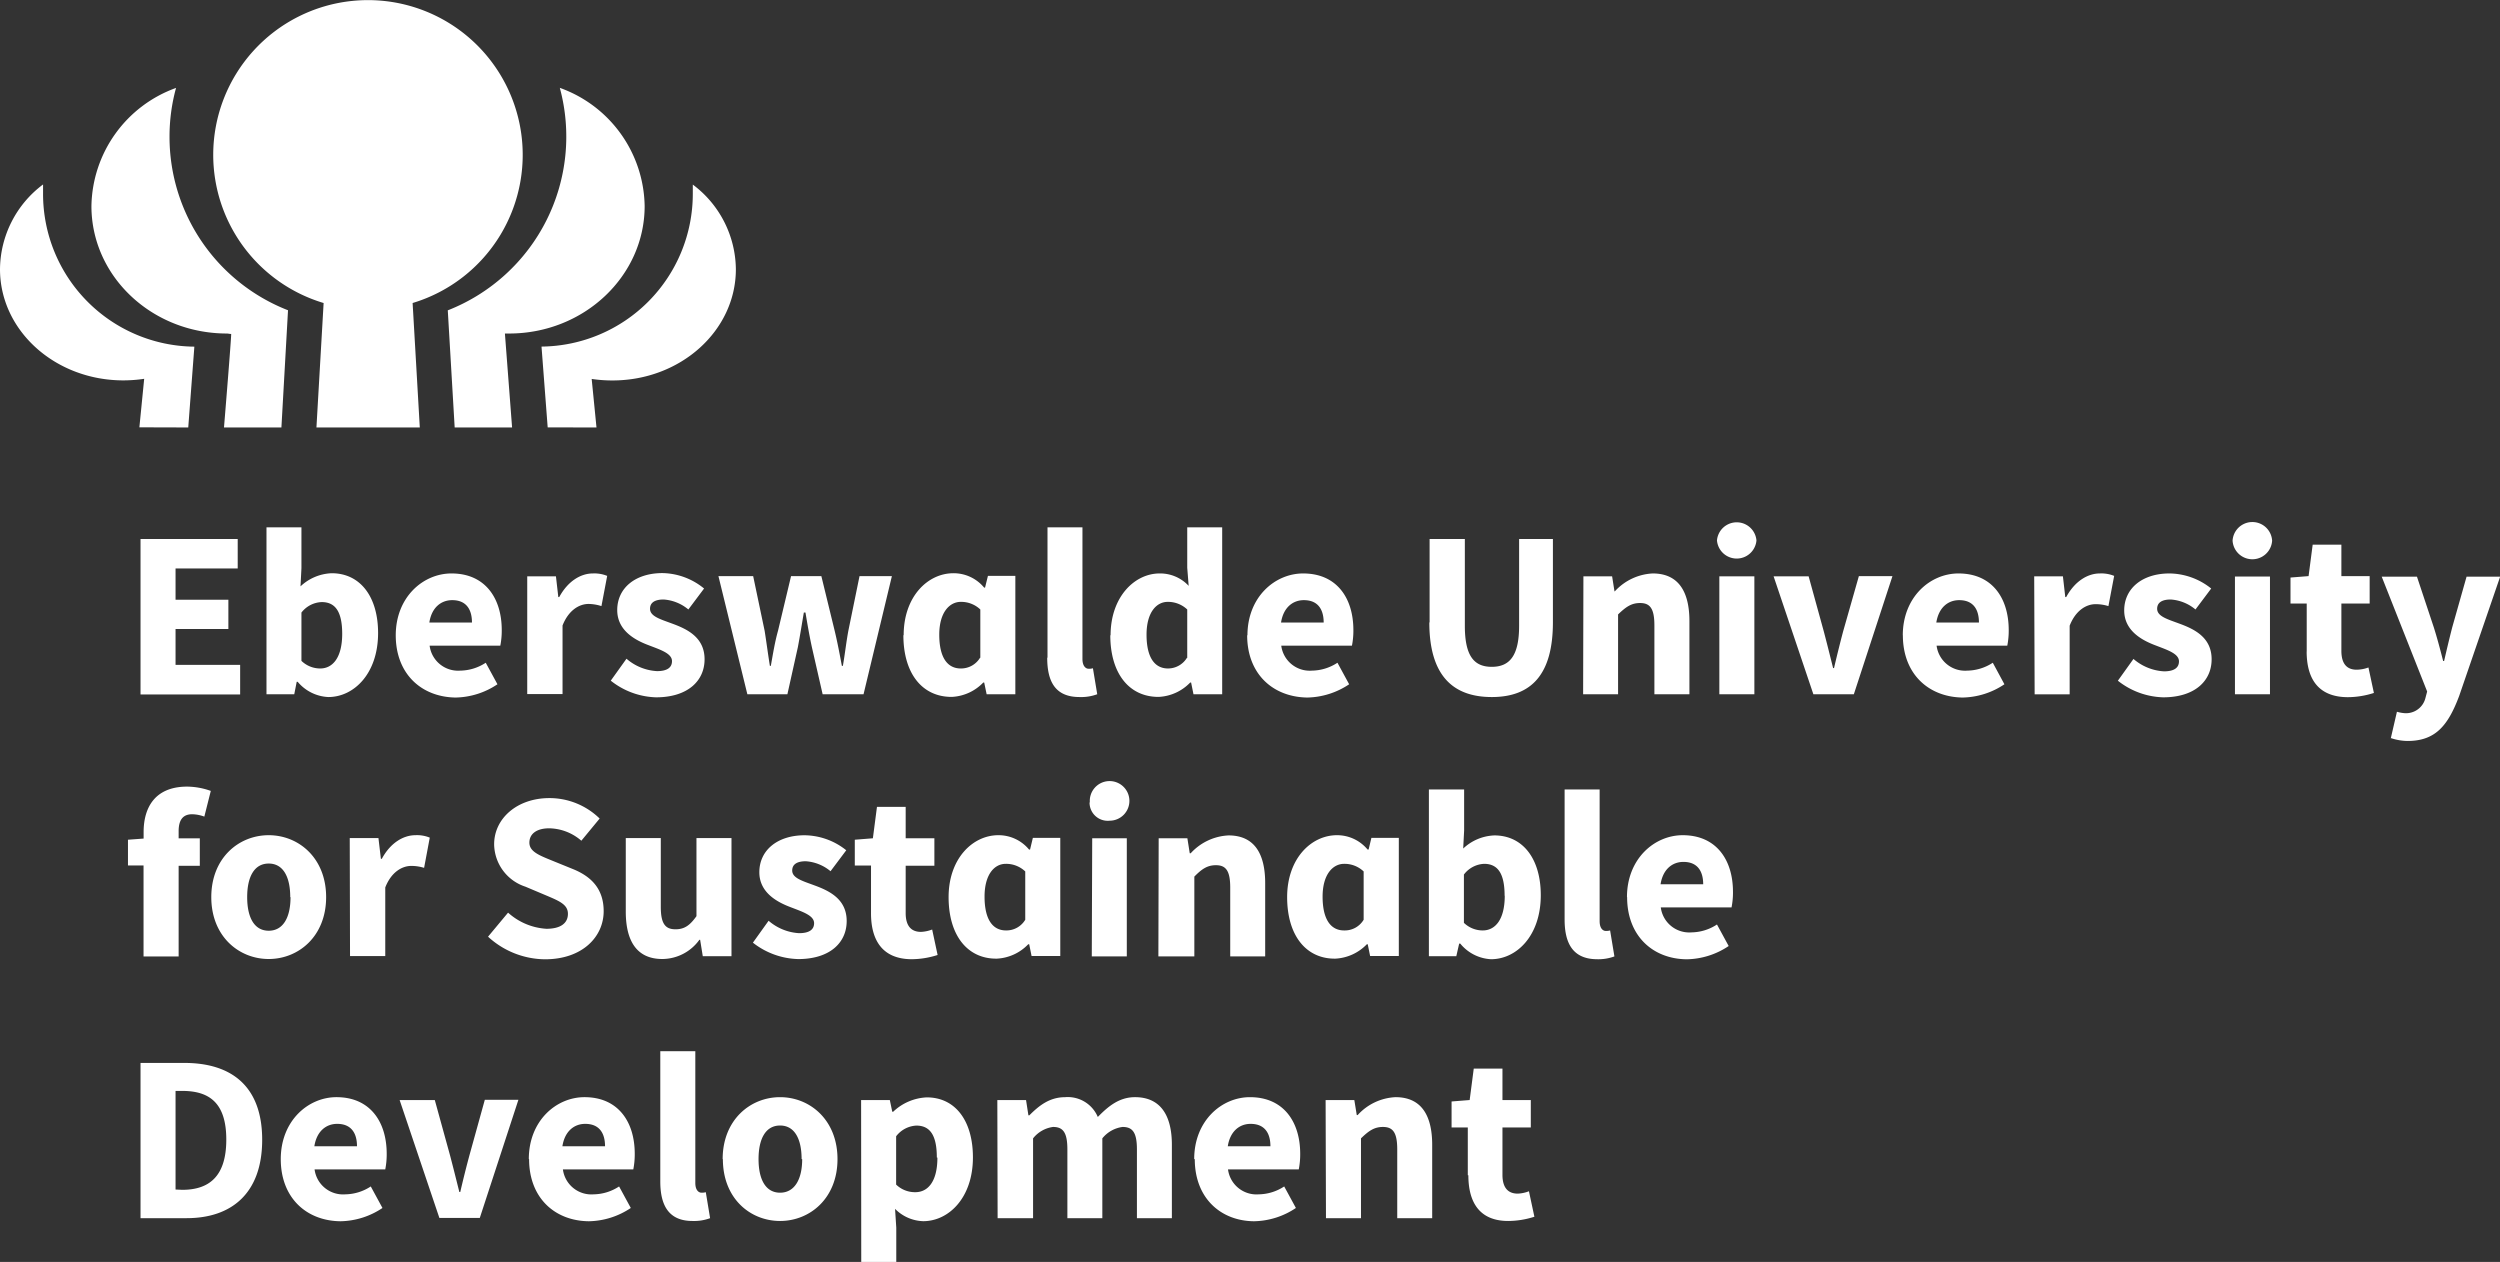 <svg xmlns="http://www.w3.org/2000/svg" viewBox="0 0 348.33 175.83" aria-hidden="true" focusable="false"><rect x="0" y="0" width="348.33" height="175.83" fill="#333333" stroke="none"/><defs><style>.cls-1{fill:#fff;}</style></defs><title>hnee-logo-white-en</title><g id="Ebene_2" data-name="Ebene 2"><g id="Grundlogo_V2" data-name="Grundlogo V2"><path class="cls-1" d="M39.21,59.56h-8s1.07-13,1-13.09c.14.14-.39,0-.59,0-10.43,0-18.88-7.95-18.88-17.76A17.8,17.8,0,0,1,24.53,12.25a25.57,25.57,0,0,0-.91,6.82A25.93,25.93,0,0,0,40.13,43.23Zm-9.5-38A21.56,21.56,0,0,0,45.09,42.22l-1,17.34h14.4l-1-17.34A21.56,21.56,0,1,0,29.71,21.56m-3.48,38,.85-11.26A21.28,21.28,0,0,1,6,27c0-.44,0-.87,0-1.3a14.89,14.89,0,0,0-6,11.8C0,46.08,7.7,53,17.19,53a19.69,19.69,0,0,0,2.9-.22l-.67,6.76Zm37.12,0h8l-1-13.09h.59c10.43,0,18.88-8,18.88-17.76A17.79,17.79,0,0,0,78,12.24a26,26,0,0,1-15.61,31Zm19.76,0-.67-6.76a19.7,19.7,0,0,0,2.9.21c9.49,0,17.19-6.93,17.19-15.5a14.89,14.89,0,0,0-6-11.79c0,.43,0,.86,0,1.3A21.29,21.29,0,0,1,75.45,48.29l.86,11.26ZM19.58,75.1H33.12v4.11H24.46v4.35h7.36v4.08H24.46v5h9v4.12H19.58ZM41.48,95h-.14L41,96.73H37.13V73.47H42v5.71l-.13,2.52a6.68,6.68,0,0,1,4.34-1.83c4,0,6.47,3.29,6.47,8.33,0,5.67-3.38,8.92-6.93,8.92A5.91,5.91,0,0,1,41.48,95Zm6.2-6.67c0-3-.89-4.44-2.85-4.44A3.74,3.74,0,0,0,42,85.35v6.73a3.76,3.76,0,0,0,2.62,1.06C46.32,93.14,47.68,91.68,47.68,88.3Zm7.46.2c0-5.34,3.82-8.63,7.77-8.63,4.67,0,7,3.42,7,7.9a10.81,10.81,0,0,1-.2,2.16H59.86a4,4,0,0,0,4.27,3.48,6.62,6.62,0,0,0,3.55-1.1l1.63,3a10.76,10.76,0,0,1-5.84,1.85C58.76,97.12,55.14,93.94,55.14,88.5Zm10.62-1.79c0-1.83-.8-3.12-2.75-3.12-1.53,0-2.86,1-3.19,3.12Zm7.7-6.44h4l.33,2.89h.13c1.2-2.22,3-3.29,4.68-3.29a4.72,4.72,0,0,1,2,.34l-.8,4.21A6,6,0,0,0,82,84.15c-1.23,0-2.75.8-3.62,3v9.56H73.46ZM85.1,94.84l2.19-3.06a7.08,7.08,0,0,0,4.25,1.73c1.46,0,2.09-.53,2.09-1.39,0-1.1-1.66-1.6-3.36-2.26C88.28,89.1,86,87.74,86,85c0-3.06,2.52-5.15,6.3-5.15A9.37,9.37,0,0,1,98.1,82l-2.19,2.92a6,6,0,0,0-3.45-1.39c-1.26,0-1.89.46-1.89,1.29,0,1.07,1.46,1.46,3.15,2.09,2.09.77,4.45,1.93,4.45,4.95s-2.36,5.3-6.77,5.3A10.62,10.62,0,0,1,85.1,94.84Zm15-14.57h4.84l1.6,7.63c.26,1.63.46,3.22.73,4.88h.13c.3-1.66.56-3.32,1-4.88l1.82-7.63h4.22l1.86,7.63c.39,1.63.69,3.22,1,4.88h.14c.29-1.66.46-3.25.76-4.88l1.56-7.63h4.51l-3.95,16.46h-5.7l-1.5-6.57c-.33-1.53-.59-3-.89-4.81H112c-.3,1.76-.54,3.28-.83,4.81l-1.46,6.57h-5.58Zm25.81,8.23c0-5.37,3.35-8.63,6.93-8.63a5.51,5.51,0,0,1,4.28,2h.13l.4-1.63h3.82V96.73h-4l-.34-1.63H137a6.5,6.5,0,0,1-4.38,2C128.52,97.12,125.87,93.87,125.87,88.5Zm10.68,3.15V84.92a3.87,3.87,0,0,0-2.72-1.06c-1.56,0-3,1.45-3,4.57s1.09,4.71,3,4.71A3.09,3.09,0,0,0,136.55,91.65Zm9.36,0V73.47h4.87V91.82c0,1,.47,1.36.86,1.36a1.94,1.94,0,0,0,.6-.07l.6,3.62a6.43,6.43,0,0,1-2.46.39C147,97.12,145.91,94.93,145.91,91.62Zm8.79-3.12c0-5.37,3.35-8.63,6.83-8.63a5.42,5.42,0,0,1,4.05,1.73l-.2-2.52V73.47h4.87V96.73h-4l-.33-1.63h-.13a6.52,6.52,0,0,1-4.38,2C157.35,97.12,154.7,93.87,154.7,88.5Zm10.68,3.15V84.92a3.9,3.9,0,0,0-2.72-1.06c-1.56,0-2.95,1.45-2.95,4.57s1.09,4.71,3,4.71A3.09,3.09,0,0,0,165.38,91.65Zm8.39-3.15c0-5.34,3.82-8.63,7.76-8.63,4.68,0,7,3.42,7,7.9a10.81,10.81,0,0,1-.2,2.16h-9.85a4,4,0,0,0,4.28,3.48,6.62,6.62,0,0,0,3.55-1.1l1.63,3a10.81,10.81,0,0,1-5.84,1.85C177.39,97.12,173.77,93.94,173.77,88.5Zm10.62-1.79c0-1.83-.8-3.12-2.76-3.12-1.52,0-2.85,1-3.18,3.12Zm14.76,0V75.1h4.91V87.21c0,4.24,1.32,5.7,3.75,5.7s3.81-1.46,3.81-5.7V75.1h4.71V86.71c0,7.26-3,10.41-8.52,10.41S199.15,94,199.15,86.71Zm21.43-6.44h4l.33,2.09H225a7.64,7.64,0,0,1,5.28-2.49c3.58,0,5.11,2.53,5.11,6.64V96.73h-4.88V87.14c0-2.39-.63-3.12-2-3.12-1.23,0-2,.57-3.06,1.59V96.73h-4.87Zm18.61-5a2.76,2.76,0,0,1,5.5,0,2.76,2.76,0,0,1-5.5,0Zm.33,5h4.88V96.73h-4.88Zm7.56,0H252L254.12,88c.43,1.63.86,3.36,1.29,5.08h.13c.4-1.72.83-3.45,1.26-5.08L259,80.27h4.68l-5.38,16.46h-5.64Zm18,8.23c0-5.34,3.81-8.63,7.76-8.63,4.68,0,7,3.42,7,7.9a10.81,10.81,0,0,1-.2,2.16h-9.85a4,4,0,0,0,4.28,3.48,6.67,6.67,0,0,0,3.55-1.1l1.62,3a10.76,10.76,0,0,1-5.84,1.85C268.74,97.12,265.13,93.94,265.13,88.5Zm10.61-1.79c0-1.83-.79-3.12-2.75-3.12-1.53,0-2.85,1-3.19,3.12Zm7.7-6.44h4l.33,2.89h.13c1.2-2.22,3-3.29,4.68-3.29a4.72,4.72,0,0,1,2,.34l-.8,4.21a6,6,0,0,0-1.79-.27c-1.23,0-2.75.8-3.61,3v9.56h-4.88Zm11.64,14.57,2.19-3.06a7.12,7.12,0,0,0,4.25,1.73c1.46,0,2.09-.53,2.09-1.39,0-1.1-1.66-1.6-3.35-2.26-2-.76-4.28-2.12-4.28-4.84,0-3.06,2.52-5.15,6.3-5.15A9.43,9.43,0,0,1,308.09,82l-2.19,2.92a6,6,0,0,0-3.45-1.39c-1.26,0-1.89.46-1.89,1.29,0,1.07,1.46,1.46,3.15,2.09,2.09.77,4.44,1.93,4.44,4.95s-2.35,5.3-6.76,5.3A10.63,10.63,0,0,1,295.08,94.84Zm16-19.54a2.76,2.76,0,0,1,5.51,0,2.76,2.76,0,0,1-5.51,0Zm.33,5h4.88V96.73H311.4Zm10,10.48V84.09h-2.26V80.47l2.52-.2.57-4.38h4v4.38h3.94v3.82h-3.94v6.6c0,1.86.82,2.62,2.12,2.62A4.81,4.81,0,0,0,330,93l.76,3.55a12.05,12.05,0,0,1-3.65.59C323,97.12,321.39,94.57,321.39,90.75Zm11.71,12.08.86-3.72a5.13,5.13,0,0,0,1.1.2,2.79,2.79,0,0,0,2.88-2.15l.23-.87-6.33-16h4.91l2.35,7.07c.47,1.49.87,3,1.3,4.68h.13c.36-1.56.73-3.12,1.13-4.68l2-7.07h4.68l-5.71,16.62c-1.56,4.15-3.32,6.27-7.2,6.27A7.47,7.47,0,0,1,333.1,102.83ZM20,120.59H17.83V117l2.18-.16v-.9c0-3.48,1.63-6.34,6.07-6.34a10,10,0,0,1,3.29.6l-.9,3.58a5.22,5.22,0,0,0-1.69-.33c-1.19,0-1.89.67-1.89,2.36v1h2.95v3.82H24.89v12.64H20ZM29.44,125c0-5.47,3.84-8.63,8-8.63s8,3.16,8,8.63-3.85,8.62-8,8.62S29.44,130.47,29.44,125Zm11,0c0-2.85-1-4.68-3-4.68s-3,1.83-3,4.68,1,4.68,3,4.68S40.48,127.85,40.48,125Zm8.29-8.23h4l.34,2.89h.13c1.19-2.22,3-3.29,4.68-3.29a4.63,4.63,0,0,1,2,.34l-.79,4.21a6,6,0,0,0-1.79-.27c-1.23,0-2.76.8-3.62,3v9.56H48.77ZM68,130.51l2.79-3.35a8.76,8.76,0,0,0,5.34,2.25c2,0,3-.79,3-2.09s-1.22-1.79-3.11-2.59l-2.82-1.19a6.3,6.3,0,0,1-4.35-5.91c0-3.58,3.19-6.43,7.7-6.43a10,10,0,0,1,7,2.85L81,117.14a7,7,0,0,0-4.48-1.73c-1.69,0-2.76.73-2.76,2s1.43,1.79,3.29,2.55l2.78,1.13c2.62,1.06,4.28,2.82,4.28,5.87,0,3.59-3,6.7-8.16,6.7A11.86,11.86,0,0,1,68,130.51ZM87.19,127V116.77h4.88v9.59c0,2.35.63,3.12,2.05,3.12,1.23,0,2-.53,2.92-1.83V116.77h4.88v16.46h-4l-.37-2.29h-.1a6.4,6.4,0,0,1-5.17,2.68C88.71,133.62,87.19,131.1,87.19,127Zm17.71,4.35,2.19-3.06a7.1,7.1,0,0,0,4.25,1.73c1.46,0,2.09-.53,2.09-1.39,0-1.1-1.66-1.6-3.35-2.26-2-.76-4.28-2.12-4.28-4.84,0-3.06,2.52-5.15,6.3-5.15a9.43,9.43,0,0,1,5.81,2.09l-2.19,2.92a6,6,0,0,0-3.45-1.39c-1.26,0-1.89.46-1.89,1.29,0,1.07,1.46,1.46,3.15,2.09,2.09.77,4.44,1.93,4.44,4.95s-2.35,5.3-6.76,5.3A10.63,10.63,0,0,1,104.9,131.34Zm16.46-4.09v-6.66H119.1V117l2.52-.2.57-4.38h4v4.38h4v3.82h-4v6.6c0,1.86.83,2.62,2.13,2.62a4.87,4.87,0,0,0,1.56-.33l.76,3.55a12.05,12.05,0,0,1-3.65.59C123,133.62,121.36,131.07,121.36,127.25ZM132.17,125c0-5.37,3.35-8.63,6.93-8.63a5.51,5.51,0,0,1,4.28,2h.14l.39-1.63h3.82v16.46h-4l-.33-1.63h-.14a6.49,6.49,0,0,1-4.37,2C134.83,133.62,132.17,130.37,132.17,125Zm10.68,3.15v-6.73a3.87,3.87,0,0,0-2.72-1.06c-1.56,0-2.95,1.45-2.95,4.57s1.09,4.71,3,4.71A3.06,3.06,0,0,0,142.85,128.15Zm9-16.35a2.76,2.76,0,1,1,2.75,2.55A2.53,2.53,0,0,1,151.81,111.8Zm.33,5H157v16.46h-4.88Zm9.26,0h4l.33,2.09h.13a7.61,7.61,0,0,1,5.28-2.49c3.58,0,5.1,2.53,5.1,6.64v10.22h-4.87v-9.59c0-2.39-.63-3.12-2-3.12-1.22,0-2,.57-3,1.59v11.12H161.4ZM179.34,125c0-5.37,3.35-8.63,6.94-8.63a5.51,5.51,0,0,1,4.27,2h.14l.39-1.63h3.82v16.46h-4l-.33-1.63h-.13a6.54,6.54,0,0,1-4.38,2C182,133.62,179.34,130.37,179.34,125ZM190,128.15v-6.73a3.87,3.87,0,0,0-2.72-1.06c-1.56,0-3,1.45-3,4.57s1.1,4.71,3,4.71A3.06,3.06,0,0,0,190,128.15Zm13.44,3.32h-.13l-.4,1.76h-3.82V110H204v5.71l-.13,2.52a6.68,6.68,0,0,1,4.34-1.83c4,0,6.47,3.29,6.47,8.33,0,5.67-3.38,8.92-6.93,8.92A5.91,5.91,0,0,1,203.46,131.47Zm6.2-6.67c0-3-.89-4.44-2.85-4.44a3.74,3.74,0,0,0-2.82,1.49v6.73a3.76,3.76,0,0,0,2.62,1.06C208.3,129.64,209.66,128.18,209.66,124.8Zm8.36,3.32V110h4.88v18.35c0,1,.46,1.36.86,1.36a2,2,0,0,0,.6-.07l.6,3.62a6.51,6.51,0,0,1-2.46.39C219.15,133.62,218,131.43,218,128.12Zm8.69-3.12c0-5.34,3.82-8.63,7.77-8.63,4.67,0,7,3.42,7,7.9a10.81,10.81,0,0,1-.2,2.16h-9.86a4,4,0,0,0,4.28,3.48,6.62,6.62,0,0,0,3.55-1.1l1.63,3a10.76,10.76,0,0,1-5.84,1.85C230.33,133.62,226.71,130.44,226.71,125Zm10.62-1.79c0-1.83-.8-3.12-2.75-3.12-1.53,0-2.86,1-3.19,3.12ZM19.58,148.1h6.11c6.6,0,10.84,3.28,10.84,10.71S32.29,169.73,26,169.73H19.58Zm5.81,17.68c3.68,0,6.14-1.79,6.14-7S29.07,152,25.39,152h-.93v13.74Zm13.73-4.28c0-5.34,3.82-8.63,7.76-8.63,4.68,0,7,3.42,7,7.9a10.81,10.81,0,0,1-.2,2.16H43.83a4,4,0,0,0,4.28,3.48,6.62,6.62,0,0,0,3.55-1.1l1.63,3a10.78,10.78,0,0,1-5.84,1.85C42.74,170.12,39.12,166.94,39.12,161.5Zm10.62-1.79c0-1.83-.8-3.12-2.76-3.12-1.52,0-2.85,1-3.18,3.12Zm5.94-6.44h4.9L62.71,161c.43,1.63.86,3.36,1.29,5.08h.13c.4-1.72.83-3.45,1.27-5.08l2.15-7.76h4.68l-5.38,16.46H61.22Zm18,8.23c0-5.34,3.82-8.63,7.76-8.63,4.68,0,7,3.42,7,7.9a10.81,10.81,0,0,1-.2,2.16H78.43a4,4,0,0,0,4.28,3.48,6.62,6.62,0,0,0,3.55-1.1l1.63,3a10.81,10.81,0,0,1-5.84,1.85C77.34,170.12,73.72,166.94,73.72,161.5Zm10.62-1.79c0-1.83-.8-3.12-2.76-3.12-1.52,0-2.85,1-3.18,3.12ZM92,164.62V146.47h4.88v18.35c0,1,.46,1.36.86,1.36a2,2,0,0,0,.6-.07l.6,3.62a6.43,6.43,0,0,1-2.46.39C93.16,170.12,92,167.93,92,164.62Zm8.69-3.12c0-5.47,3.85-8.63,8-8.63s8,3.16,8,8.63-3.85,8.62-8,8.62S100.72,167,100.72,161.5Zm11,0c0-2.85-1-4.68-3-4.68s-3,1.83-3,4.68,1,4.68,3,4.68S111.77,164.35,111.77,161.5Zm8.29-8.23h4l.34,1.63h.13a7.23,7.23,0,0,1,4.68-2c4,0,6.43,3.29,6.43,8.36,0,5.64-3.38,8.89-6.93,8.89a5.74,5.74,0,0,1-3.92-1.72l.17,2.62v4.81h-4.88Zm10.55,8c0-3-.89-4.44-2.85-4.44a3.79,3.79,0,0,0-2.82,1.49v6.73a3.76,3.76,0,0,0,2.62,1.06C129.25,166.14,130.61,164.68,130.61,161.3Zm8.43-8h4l.33,2.13h.13c1.36-1.36,2.82-2.53,5-2.53a4.54,4.54,0,0,1,4.54,2.76c1.46-1.5,3-2.76,5.18-2.76,3.55,0,5.14,2.53,5.14,6.64v10.22h-4.87v-9.59c0-2.39-.63-3.12-2-3.12a4.35,4.35,0,0,0-2.82,1.59v11.12h-4.87v-9.59c0-2.39-.63-3.12-2-3.12a4.28,4.28,0,0,0-2.78,1.59v11.12H139Zm27.43,8.23c0-5.34,3.82-8.63,7.77-8.63,4.67,0,7,3.42,7,7.9a10.81,10.81,0,0,1-.2,2.16h-9.86a4,4,0,0,0,4.28,3.48,6.62,6.62,0,0,0,3.55-1.1l1.63,3a10.76,10.76,0,0,1-5.84,1.85C170.09,170.12,166.47,166.94,166.47,161.5Zm10.62-1.79c0-1.83-.8-3.12-2.76-3.12-1.52,0-2.85,1-3.18,3.12Zm7.69-6.44h4l.34,2.09h.13a7.6,7.6,0,0,1,5.27-2.49c3.59,0,5.11,2.53,5.11,6.64v10.22h-4.87v-9.59c0-2.39-.63-3.12-2-3.12-1.22,0-2,.57-3.05,1.59v11.12h-4.88Zm19.81,10.48v-6.66h-2.26v-3.62l2.52-.2.57-4.38h4v4.38h3.95v3.82h-3.95v6.6c0,1.86.83,2.62,2.13,2.62a4.81,4.81,0,0,0,1.56-.33l.76,3.55a12.05,12.05,0,0,1-3.65.59C206.18,170.12,204.59,167.57,204.59,163.75Z"/></g></g></svg>
